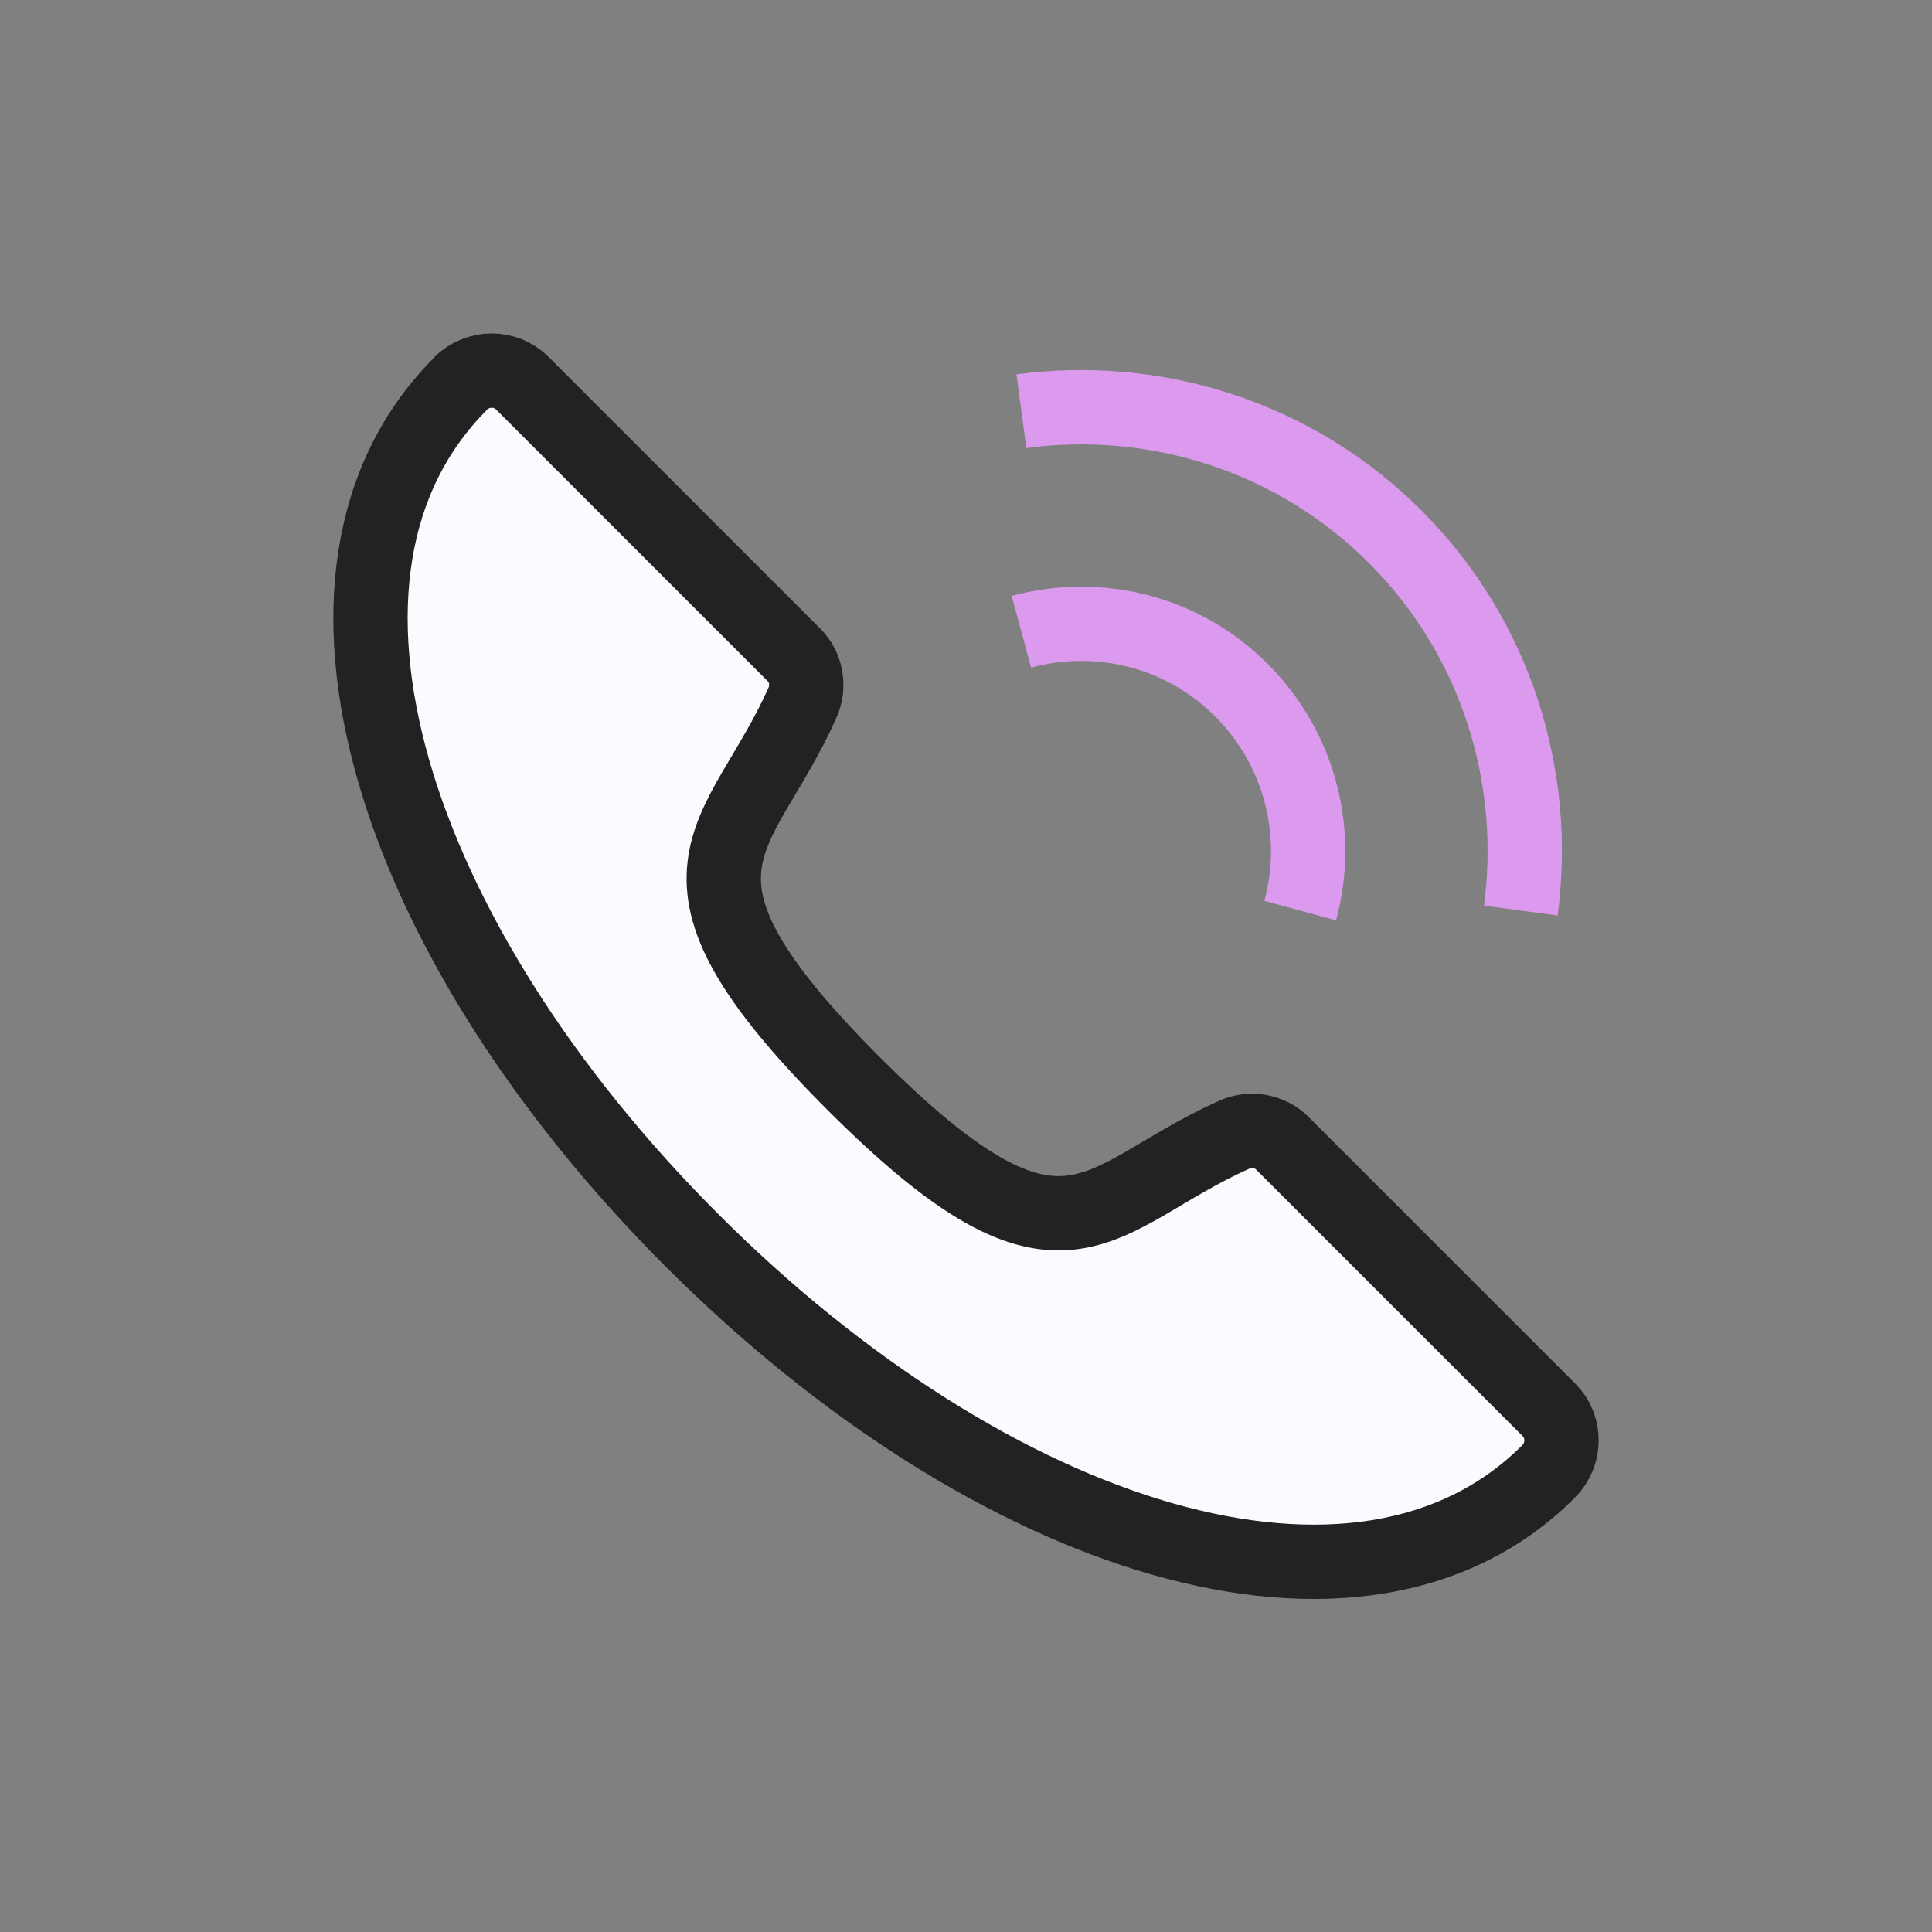 <svg width="52" height="52" viewBox="0 0 52 52" fill="none" xmlns="http://www.w3.org/2000/svg">
<rect x="0" y="0" width="52" height="52" fill="#808080" stroke="none"/>
<path d="M12.393 10.322C12.861 9.862 13.598 9.862 14.049 10.305L21.372 17.628C21.701 17.957 21.797 18.468 21.597 18.919C19.916 22.68 17.229 23.417 22.975 29.163C28.713 34.901 29.458 32.222 33.219 30.541C33.661 30.342 34.181 30.437 34.511 30.767L41.695 37.951C42.137 38.393 42.146 39.139 41.678 39.606C36.625 44.659 26.711 41.47 18.625 33.384C10.539 25.298 7.349 15.374 12.402 10.322H12.393Z" fill="#FAFAFF" stroke="#222222" stroke-width="2" stroke-linejoin="bevel"/>
<g style="mix-blend-mode:darken">
<path d="M40.933 24.509C41.409 20.939 40.291 17.186 37.553 14.447C34.814 11.709 31.061 10.591 27.491 11.067" stroke="#DB9AED" stroke-width="2" stroke-miterlimit="10"/>
</g>
<g style="mix-blend-mode:darken">
<path d="M27.491 17.004C29.536 16.449 31.815 16.969 33.419 18.581C35.022 20.193 35.551 22.464 34.996 24.509" stroke="#DB9AED" stroke-width="2" stroke-miterlimit="10"/>
</g>
</svg>
